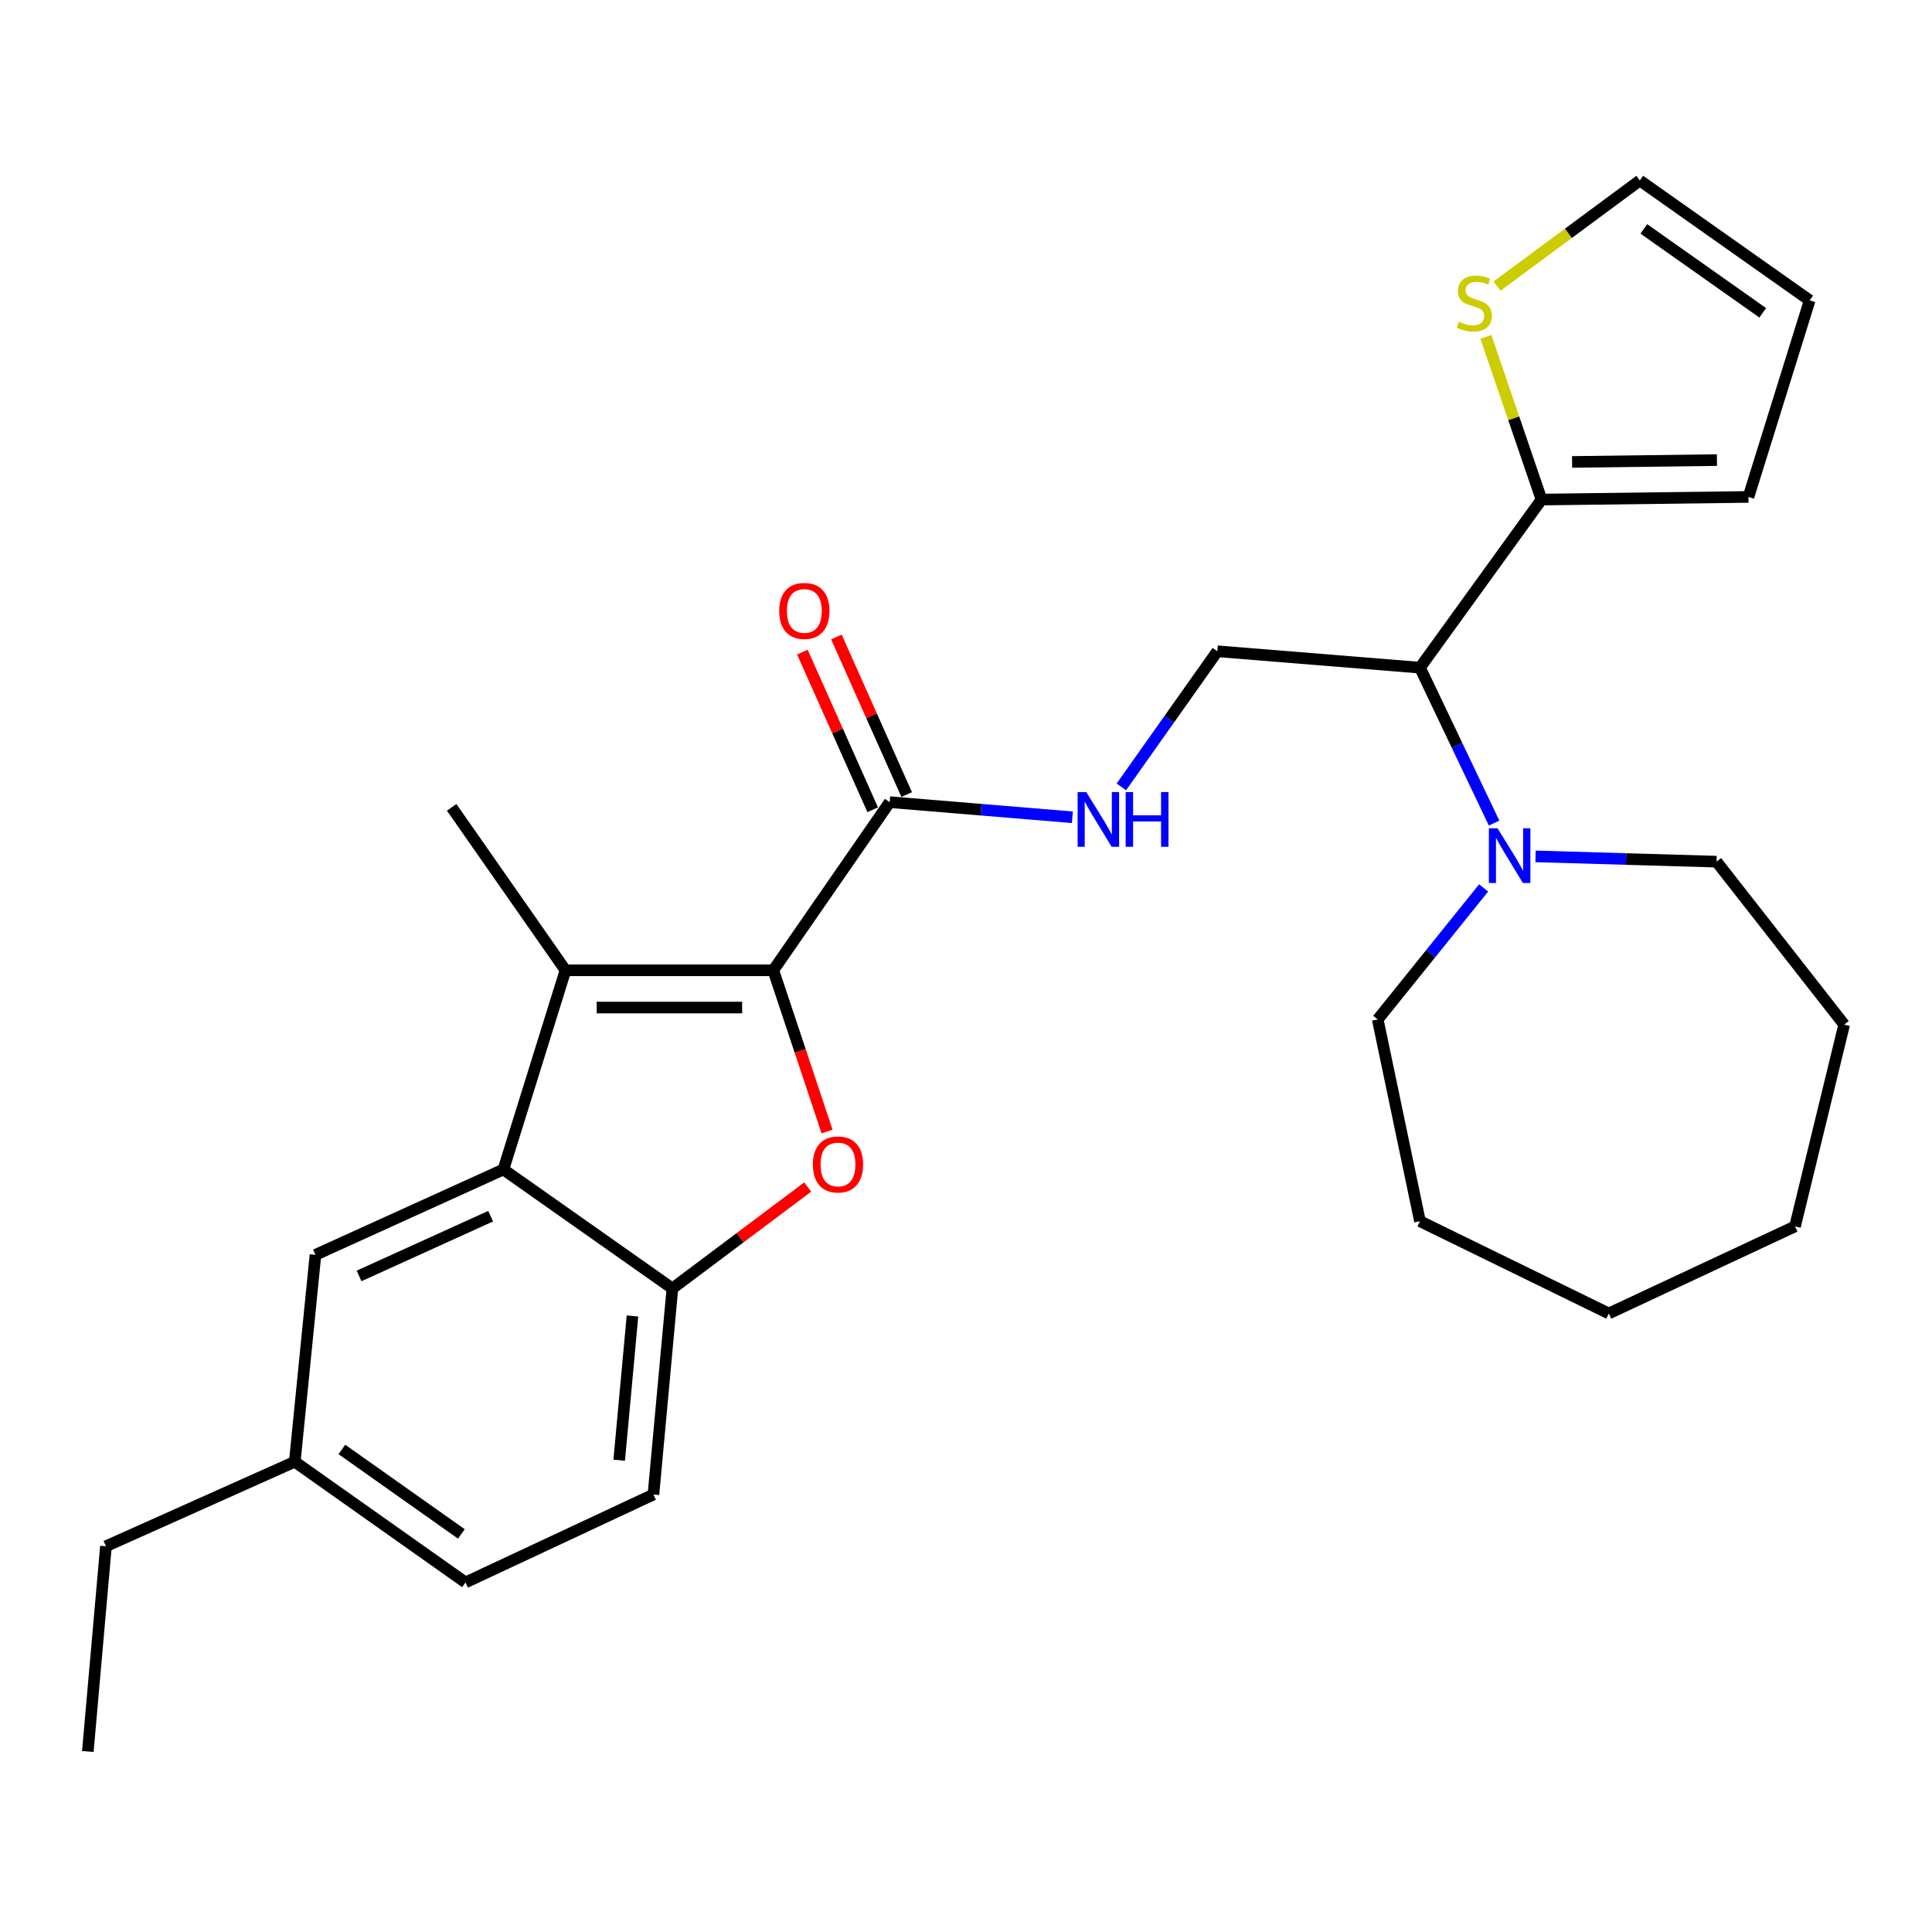 <?xml version='1.0' encoding='iso-8859-1'?>
<svg version='1.1' baseProfile='full'
              xmlns='http://www.w3.org/2000/svg'
                      xmlns:rdkit='http://www.rdkit.org/xml'
                      xmlns:xlink='http://www.w3.org/1999/xlink'
                  xml:space='preserve'
width='1000px' height='1000px' viewBox='0 0 1000 1000'>
<!-- END OF HEADER -->
<rect style='opacity:1.0;fill:#FFFFFF;stroke:none' width='1000' height='1000' x='0' y='0'> </rect>
<path class='bond-0' d='M 400.257,502.227 L 292.697,502.227' style='fill:none;fill-rule:evenodd;stroke:#000000;stroke-width:6px;stroke-linecap:butt;stroke-linejoin:miter;stroke-opacity:1' />
<path class='bond-0' d='M 384.123,521.501 L 308.831,521.501' style='fill:none;fill-rule:evenodd;stroke:#000000;stroke-width:6px;stroke-linecap:butt;stroke-linejoin:miter;stroke-opacity:1' />
<path class='bond-1' d='M 400.257,502.227 L 414.17,543.953' style='fill:none;fill-rule:evenodd;stroke:#000000;stroke-width:6px;stroke-linecap:butt;stroke-linejoin:miter;stroke-opacity:1' />
<path class='bond-1' d='M 414.17,543.953 L 428.083,585.679' style='fill:none;fill-rule:evenodd;stroke:#FF0000;stroke-width:6px;stroke-linecap:butt;stroke-linejoin:miter;stroke-opacity:1' />
<path class='bond-4' d='M 400.257,502.227 L 460.499,415.194' style='fill:none;fill-rule:evenodd;stroke:#000000;stroke-width:6px;stroke-linecap:butt;stroke-linejoin:miter;stroke-opacity:1' />
<path class='bond-2' d='M 292.697,502.227 L 260.574,605.322' style='fill:none;fill-rule:evenodd;stroke:#000000;stroke-width:6px;stroke-linecap:butt;stroke-linejoin:miter;stroke-opacity:1' />
<path class='bond-18' d='M 292.697,502.227 L 233.783,417.882' style='fill:none;fill-rule:evenodd;stroke:#000000;stroke-width:6px;stroke-linecap:butt;stroke-linejoin:miter;stroke-opacity:1' />
<path class='bond-3' d='M 418.062,614.401 L 383.049,640.657' style='fill:none;fill-rule:evenodd;stroke:#FF0000;stroke-width:6px;stroke-linecap:butt;stroke-linejoin:miter;stroke-opacity:1' />
<path class='bond-3' d='M 383.049,640.657 L 348.035,666.913' style='fill:none;fill-rule:evenodd;stroke:#000000;stroke-width:6px;stroke-linecap:butt;stroke-linejoin:miter;stroke-opacity:1' />
<path class='bond-11' d='M 260.574,605.322 L 163.283,649.502' style='fill:none;fill-rule:evenodd;stroke:#000000;stroke-width:6px;stroke-linecap:butt;stroke-linejoin:miter;stroke-opacity:1' />
<path class='bond-11' d='M 253.95,629.498 L 185.846,660.424' style='fill:none;fill-rule:evenodd;stroke:#000000;stroke-width:6px;stroke-linecap:butt;stroke-linejoin:miter;stroke-opacity:1' />
<path class='bond-28' d='M 260.574,605.322 L 348.035,666.913' style='fill:none;fill-rule:evenodd;stroke:#000000;stroke-width:6px;stroke-linecap:butt;stroke-linejoin:miter;stroke-opacity:1' />
<path class='bond-15' d='M 348.035,666.913 L 338.216,773.562' style='fill:none;fill-rule:evenodd;stroke:#000000;stroke-width:6px;stroke-linecap:butt;stroke-linejoin:miter;stroke-opacity:1' />
<path class='bond-15' d='M 327.369,681.143 L 320.496,755.798' style='fill:none;fill-rule:evenodd;stroke:#000000;stroke-width:6px;stroke-linecap:butt;stroke-linejoin:miter;stroke-opacity:1' />
<path class='bond-8' d='M 460.499,415.194 L 507.779,419.103' style='fill:none;fill-rule:evenodd;stroke:#000000;stroke-width:6px;stroke-linecap:butt;stroke-linejoin:miter;stroke-opacity:1' />
<path class='bond-8' d='M 507.779,419.103 L 555.059,423.013' style='fill:none;fill-rule:evenodd;stroke:#0000FF;stroke-width:6px;stroke-linecap:butt;stroke-linejoin:miter;stroke-opacity:1' />
<path class='bond-14' d='M 469.3,411.269 L 451.106,370.476' style='fill:none;fill-rule:evenodd;stroke:#000000;stroke-width:6px;stroke-linecap:butt;stroke-linejoin:miter;stroke-opacity:1' />
<path class='bond-14' d='M 451.106,370.476 L 432.912,329.683' style='fill:none;fill-rule:evenodd;stroke:#FF0000;stroke-width:6px;stroke-linecap:butt;stroke-linejoin:miter;stroke-opacity:1' />
<path class='bond-14' d='M 451.698,419.12 L 433.504,378.327' style='fill:none;fill-rule:evenodd;stroke:#000000;stroke-width:6px;stroke-linecap:butt;stroke-linejoin:miter;stroke-opacity:1' />
<path class='bond-14' d='M 433.504,378.327 L 415.31,337.534' style='fill:none;fill-rule:evenodd;stroke:#FF0000;stroke-width:6px;stroke-linecap:butt;stroke-linejoin:miter;stroke-opacity:1' />
<path class='bond-5' d='M 734.972,345.583 L 630.089,337.092' style='fill:none;fill-rule:evenodd;stroke:#000000;stroke-width:6px;stroke-linecap:butt;stroke-linejoin:miter;stroke-opacity:1' />
<path class='bond-6' d='M 734.972,345.583 L 797.88,258.572' style='fill:none;fill-rule:evenodd;stroke:#000000;stroke-width:6px;stroke-linecap:butt;stroke-linejoin:miter;stroke-opacity:1' />
<path class='bond-7' d='M 734.972,345.583 L 754.156,385.801' style='fill:none;fill-rule:evenodd;stroke:#000000;stroke-width:6px;stroke-linecap:butt;stroke-linejoin:miter;stroke-opacity:1' />
<path class='bond-7' d='M 754.156,385.801 L 773.339,426.019' style='fill:none;fill-rule:evenodd;stroke:#0000FF;stroke-width:6px;stroke-linecap:butt;stroke-linejoin:miter;stroke-opacity:1' />
<path class='bond-10' d='M 797.88,258.572 L 783.488,216.467' style='fill:none;fill-rule:evenodd;stroke:#000000;stroke-width:6px;stroke-linecap:butt;stroke-linejoin:miter;stroke-opacity:1' />
<path class='bond-10' d='M 783.488,216.467 L 769.096,174.363' style='fill:none;fill-rule:evenodd;stroke:#CCCC00;stroke-width:6px;stroke-linecap:butt;stroke-linejoin:miter;stroke-opacity:1' />
<path class='bond-12' d='M 797.88,258.572 L 905.001,257.212' style='fill:none;fill-rule:evenodd;stroke:#000000;stroke-width:6px;stroke-linecap:butt;stroke-linejoin:miter;stroke-opacity:1' />
<path class='bond-12' d='M 813.703,239.095 L 888.688,238.143' style='fill:none;fill-rule:evenodd;stroke:#000000;stroke-width:6px;stroke-linecap:butt;stroke-linejoin:miter;stroke-opacity:1' />
<path class='bond-20' d='M 794.798,443.264 L 841.644,444.627' style='fill:none;fill-rule:evenodd;stroke:#0000FF;stroke-width:6px;stroke-linecap:butt;stroke-linejoin:miter;stroke-opacity:1' />
<path class='bond-20' d='M 841.644,444.627 L 888.489,445.99' style='fill:none;fill-rule:evenodd;stroke:#000000;stroke-width:6px;stroke-linecap:butt;stroke-linejoin:miter;stroke-opacity:1' />
<path class='bond-21' d='M 767.918,459.593 L 740.512,493.631' style='fill:none;fill-rule:evenodd;stroke:#0000FF;stroke-width:6px;stroke-linecap:butt;stroke-linejoin:miter;stroke-opacity:1' />
<path class='bond-21' d='M 740.512,493.631 L 713.106,527.669' style='fill:none;fill-rule:evenodd;stroke:#000000;stroke-width:6px;stroke-linecap:butt;stroke-linejoin:miter;stroke-opacity:1' />
<path class='bond-9' d='M 580.413,407.299 L 605.251,372.196' style='fill:none;fill-rule:evenodd;stroke:#0000FF;stroke-width:6px;stroke-linecap:butt;stroke-linejoin:miter;stroke-opacity:1' />
<path class='bond-9' d='M 605.251,372.196 L 630.089,337.092' style='fill:none;fill-rule:evenodd;stroke:#000000;stroke-width:6px;stroke-linecap:butt;stroke-linejoin:miter;stroke-opacity:1' />
<path class='bond-13' d='M 774.834,148.108 L 811.799,120.766' style='fill:none;fill-rule:evenodd;stroke:#CCCC00;stroke-width:6px;stroke-linecap:butt;stroke-linejoin:miter;stroke-opacity:1' />
<path class='bond-13' d='M 811.799,120.766 L 848.763,93.425' style='fill:none;fill-rule:evenodd;stroke:#000000;stroke-width:6px;stroke-linecap:butt;stroke-linejoin:miter;stroke-opacity:1' />
<path class='bond-17' d='M 163.283,649.502 L 152.575,756.601' style='fill:none;fill-rule:evenodd;stroke:#000000;stroke-width:6px;stroke-linecap:butt;stroke-linejoin:miter;stroke-opacity:1' />
<path class='bond-16' d='M 905.001,257.212 L 936.685,155.466' style='fill:none;fill-rule:evenodd;stroke:#000000;stroke-width:6px;stroke-linecap:butt;stroke-linejoin:miter;stroke-opacity:1' />
<path class='bond-30' d='M 848.763,93.425 L 936.685,155.466' style='fill:none;fill-rule:evenodd;stroke:#000000;stroke-width:6px;stroke-linecap:butt;stroke-linejoin:miter;stroke-opacity:1' />
<path class='bond-30' d='M 850.839,118.48 L 912.384,161.908' style='fill:none;fill-rule:evenodd;stroke:#000000;stroke-width:6px;stroke-linecap:butt;stroke-linejoin:miter;stroke-opacity:1' />
<path class='bond-19' d='M 338.216,773.562 L 240.936,819.071' style='fill:none;fill-rule:evenodd;stroke:#000000;stroke-width:6px;stroke-linecap:butt;stroke-linejoin:miter;stroke-opacity:1' />
<path class='bond-22' d='M 152.575,756.601 L 54.835,800.343' style='fill:none;fill-rule:evenodd;stroke:#000000;stroke-width:6px;stroke-linecap:butt;stroke-linejoin:miter;stroke-opacity:1' />
<path class='bond-29' d='M 152.575,756.601 L 240.936,819.071' style='fill:none;fill-rule:evenodd;stroke:#000000;stroke-width:6px;stroke-linecap:butt;stroke-linejoin:miter;stroke-opacity:1' />
<path class='bond-29' d='M 176.956,750.234 L 238.808,793.962' style='fill:none;fill-rule:evenodd;stroke:#000000;stroke-width:6px;stroke-linecap:butt;stroke-linejoin:miter;stroke-opacity:1' />
<path class='bond-23' d='M 888.489,445.99 L 954.545,530.346' style='fill:none;fill-rule:evenodd;stroke:#000000;stroke-width:6px;stroke-linecap:butt;stroke-linejoin:miter;stroke-opacity:1' />
<path class='bond-24' d='M 713.106,527.669 L 734.972,632.091' style='fill:none;fill-rule:evenodd;stroke:#000000;stroke-width:6px;stroke-linecap:butt;stroke-linejoin:miter;stroke-opacity:1' />
<path class='bond-25' d='M 54.835,800.343 L 45.455,906.575' style='fill:none;fill-rule:evenodd;stroke:#000000;stroke-width:6px;stroke-linecap:butt;stroke-linejoin:miter;stroke-opacity:1' />
<path class='bond-26' d='M 954.545,530.346 L 929.104,634.768' style='fill:none;fill-rule:evenodd;stroke:#000000;stroke-width:6px;stroke-linecap:butt;stroke-linejoin:miter;stroke-opacity:1' />
<path class='bond-27' d='M 734.972,632.091 L 832.712,679.848' style='fill:none;fill-rule:evenodd;stroke:#000000;stroke-width:6px;stroke-linecap:butt;stroke-linejoin:miter;stroke-opacity:1' />
<path class='bond-31' d='M 929.104,634.768 L 832.712,679.848' style='fill:none;fill-rule:evenodd;stroke:#000000;stroke-width:6px;stroke-linecap:butt;stroke-linejoin:miter;stroke-opacity:1' />
<path  class='atom-2' d='M 420.74 602.725
Q 420.74 595.925, 424.1 592.125
Q 427.46 588.325, 433.74 588.325
Q 440.02 588.325, 443.38 592.125
Q 446.74 595.925, 446.74 602.725
Q 446.74 609.605, 443.34 613.525
Q 439.94 617.405, 433.74 617.405
Q 427.5 617.405, 424.1 613.525
Q 420.74 609.645, 420.74 602.725
M 433.74 614.205
Q 438.06 614.205, 440.38 611.325
Q 442.74 608.405, 442.74 602.725
Q 442.74 597.165, 440.38 594.365
Q 438.06 591.525, 433.74 591.525
Q 429.42 591.525, 427.06 594.325
Q 424.74 597.125, 424.74 602.725
Q 424.74 608.445, 427.06 611.325
Q 429.42 614.205, 433.74 614.205
' fill='#FF0000'/>
<path  class='atom-8' d='M 775.119 428.714
L 784.399 443.714
Q 785.319 445.194, 786.799 447.874
Q 788.279 450.554, 788.359 450.714
L 788.359 428.714
L 792.119 428.714
L 792.119 457.034
L 788.239 457.034
L 778.279 440.634
Q 777.119 438.714, 775.879 436.514
Q 774.679 434.314, 774.319 433.634
L 774.319 457.034
L 770.639 457.034
L 770.639 428.714
L 775.119 428.714
' fill='#0000FF'/>
<path  class='atom-9' d='M 562.248 409.965
L 571.528 424.965
Q 572.448 426.445, 573.928 429.125
Q 575.408 431.805, 575.488 431.965
L 575.488 409.965
L 579.248 409.965
L 579.248 438.285
L 575.368 438.285
L 565.408 421.885
Q 564.248 419.965, 563.008 417.765
Q 561.808 415.565, 561.448 414.885
L 561.448 438.285
L 557.768 438.285
L 557.768 409.965
L 562.248 409.965
' fill='#0000FF'/>
<path  class='atom-9' d='M 582.648 409.965
L 586.488 409.965
L 586.488 422.005
L 600.968 422.005
L 600.968 409.965
L 604.808 409.965
L 604.808 438.285
L 600.968 438.285
L 600.968 425.205
L 586.488 425.205
L 586.488 438.285
L 582.648 438.285
L 582.648 409.965
' fill='#0000FF'/>
<path  class='atom-11' d='M 755.09 166.514
Q 755.41 166.634, 756.73 167.194
Q 758.05 167.754, 759.49 168.114
Q 760.97 168.434, 762.41 168.434
Q 765.09 168.434, 766.65 167.154
Q 768.21 165.834, 768.21 163.554
Q 768.21 161.994, 767.41 161.034
Q 766.65 160.074, 765.45 159.554
Q 764.25 159.034, 762.25 158.434
Q 759.73 157.674, 758.21 156.954
Q 756.73 156.234, 755.65 154.714
Q 754.61 153.194, 754.61 150.634
Q 754.61 147.074, 757.01 144.874
Q 759.45 142.674, 764.25 142.674
Q 767.53 142.674, 771.25 144.234
L 770.33 147.314
Q 766.93 145.914, 764.37 145.914
Q 761.61 145.914, 760.09 147.074
Q 758.57 148.194, 758.61 150.154
Q 758.61 151.674, 759.37 152.594
Q 760.17 153.514, 761.29 154.034
Q 762.45 154.554, 764.37 155.154
Q 766.93 155.954, 768.45 156.754
Q 769.97 157.554, 771.05 159.194
Q 772.17 160.794, 772.17 163.554
Q 772.17 167.474, 769.53 169.594
Q 766.93 171.674, 762.57 171.674
Q 760.05 171.674, 758.13 171.114
Q 756.25 170.594, 754.01 169.674
L 755.09 166.514
' fill='#CCCC00'/>
<path  class='atom-15' d='M 403.319 316.217
Q 403.319 309.417, 406.679 305.617
Q 410.039 301.817, 416.319 301.817
Q 422.599 301.817, 425.959 305.617
Q 429.319 309.417, 429.319 316.217
Q 429.319 323.097, 425.919 327.017
Q 422.519 330.897, 416.319 330.897
Q 410.079 330.897, 406.679 327.017
Q 403.319 323.137, 403.319 316.217
M 416.319 327.697
Q 420.639 327.697, 422.959 324.817
Q 425.319 321.897, 425.319 316.217
Q 425.319 310.657, 422.959 307.857
Q 420.639 305.017, 416.319 305.017
Q 411.999 305.017, 409.639 307.817
Q 407.319 310.617, 407.319 316.217
Q 407.319 321.937, 409.639 324.817
Q 411.999 327.697, 416.319 327.697
' fill='#FF0000'/>
</svg>
